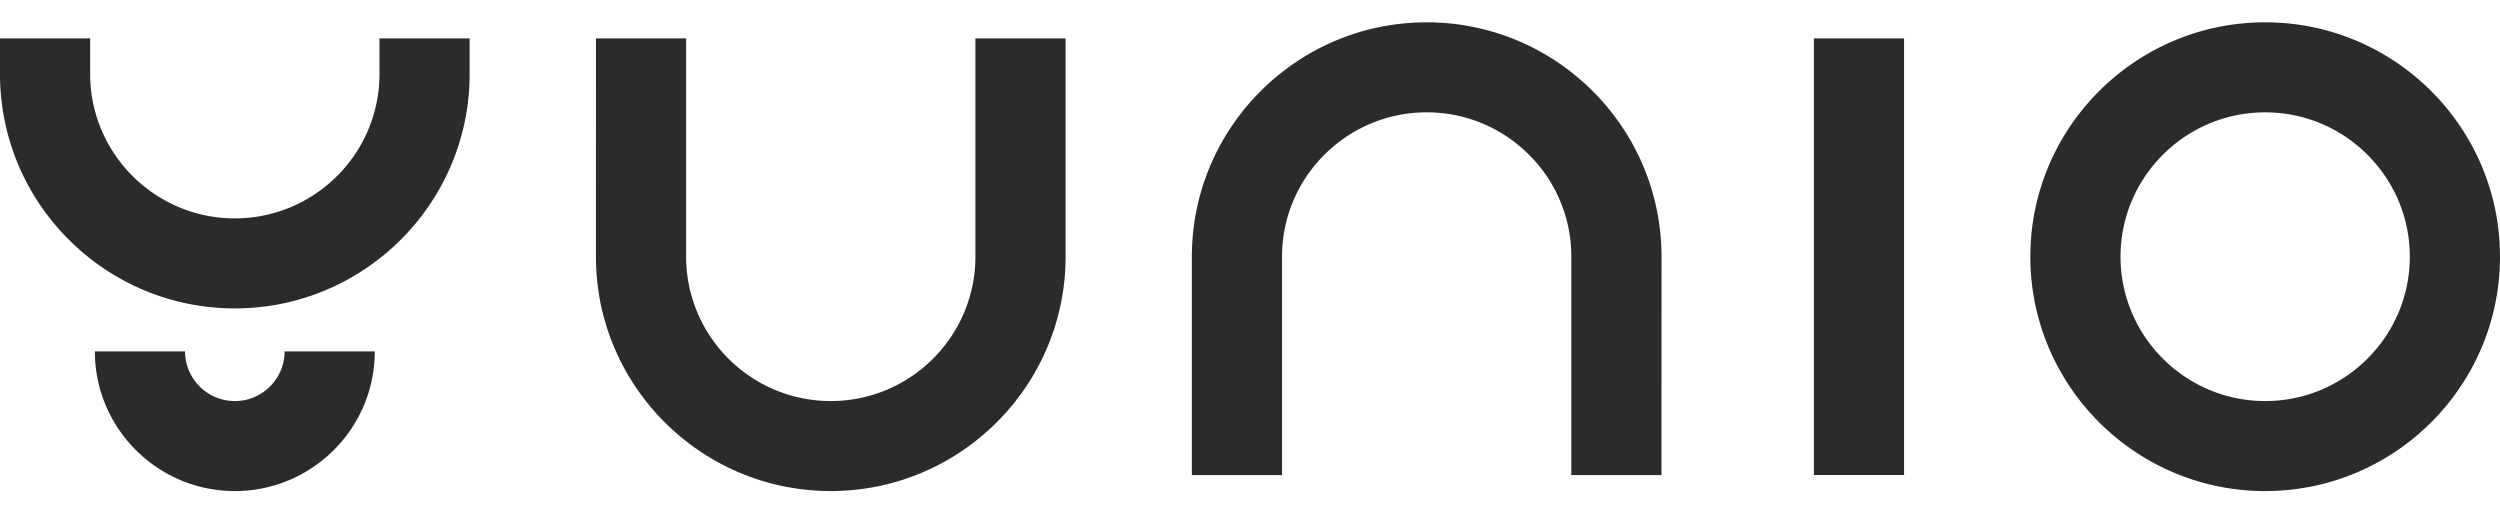 <svg width="112" height="23" fill="none" xmlns="http://www.w3.org/2000/svg"><path d="M10.52 17.967a2.23 2.23 0 0 1-2.23-2.225H4.25c0 3.45 2.813 6.258 6.27 6.258 3.458 0 6.27-2.808 6.27-6.258h-4.04c0 1.227-1 2.225-2.23 2.225ZM17 3.317c0 3.565-2.907 6.466-6.48 6.466-3.573 0-6.48-2.9-6.48-6.466V1.719H0v1.598c0 5.79 4.72 10.5 10.52 10.5s10.52-4.71 10.52-10.5V1.719H17v1.598ZM101.48 1c-5.802 0-10.521 4.71-10.521 10.5S95.679 22 101.48 22c5.801 0 10.52-4.71 10.52-10.5S107.281 1 101.48 1Zm0 16.967c-3.574 0-6.48-2.901-6.48-6.467s2.906-6.467 6.48-6.467c3.573 0 6.479 2.901 6.479 6.467s-2.906 6.467-6.479 6.467ZM63.915 1c-5.8 0-10.52 4.71-10.52 10.5v9.782h4.04V11.5c0-3.566 2.907-6.467 6.48-6.467 1.729 0 3.355.674 4.58 1.896a6.41 6.41 0 0 1 1.9 4.571v9.782h4.04l.001-9.782c0-5.79-4.72-10.5-10.52-10.5ZM43.698 11.5c0 3.566-2.907 6.467-6.48 6.467-3.572 0-6.479-2.901-6.479-6.466V1.719h-4.04l-.002 9.78c0 5.79 4.72 10.5 10.52 10.5 5.801 0 10.52-4.709 10.522-10.498V1.719h-4.041v9.78Zm41.604-9.781h-4.04V21.28h4.04V1.72Z" fill="#2B2B2B"/></svg>